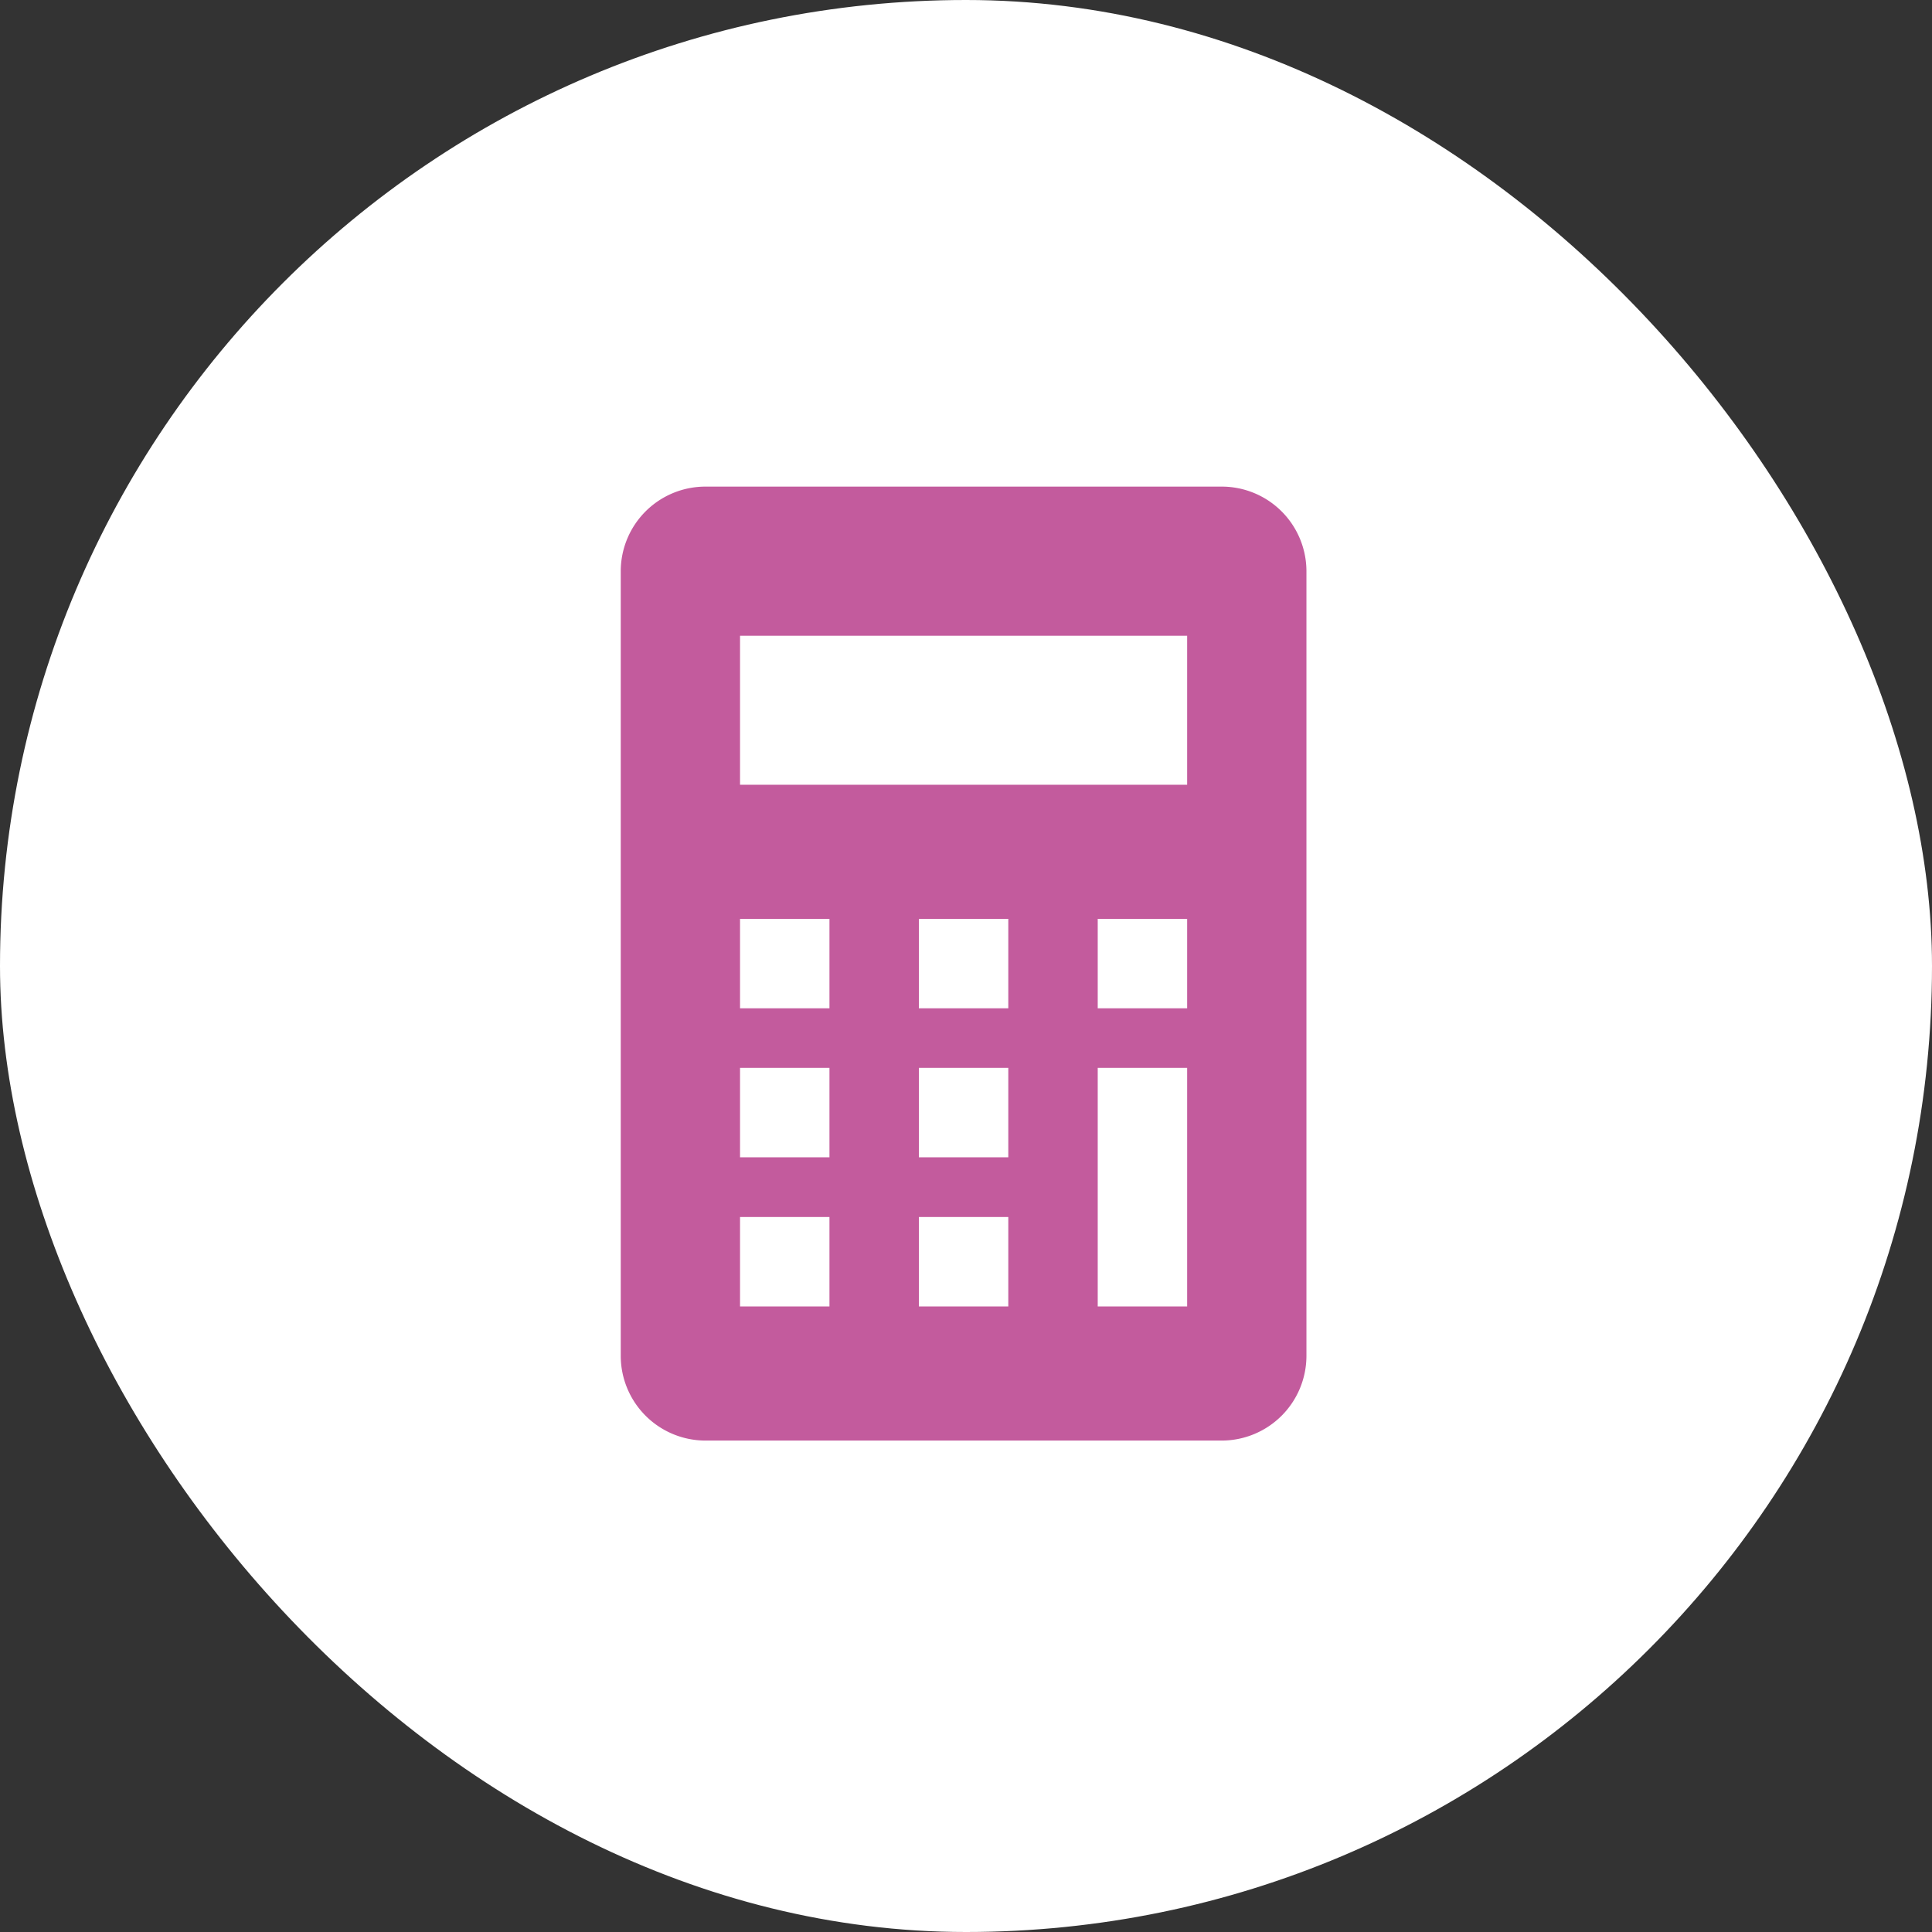<svg data-name="img/home/point01-ico03.svg" xmlns="http://www.w3.org/2000/svg" width="100.25" height="100.25"><rect width="100%" height="100%" fill="#333333" stroke="none"/><rect data-name="長方形 9" width="100.25" height="100.25" rx="50.125" ry="50.125" fill="#fff"/><path data-name="シェイプ 7" d="M63.4 25.25H36.6a4.394 4.394 0 00-4.39 4.38v40.73a4.4 4.4 0 004.39 4.39h26.8a4.4 4.4 0 004.39-4.39V29.63a4.394 4.394 0 00-4.39-4.38zM43.04 67.79H38.4v-4.64h4.64v4.64zm0-7.74H38.4v-4.64h4.64v4.64zm0-7.73H38.4v-4.64h4.64v4.64zm9.28 15.47h-4.64v-4.64h4.64v4.64zm0-7.74h-4.64v-4.64h4.64v4.64zm0-7.73h-4.64v-4.64h4.64v4.64zm9.28 15.47h-4.64V55.41h4.64v12.38zm0-15.47h-4.64v-4.64h4.64v4.64zm0-11.6H38.4v-7.73h23.2v7.73z" fill="#c35b9d" fill-rule="evenodd"/></svg>